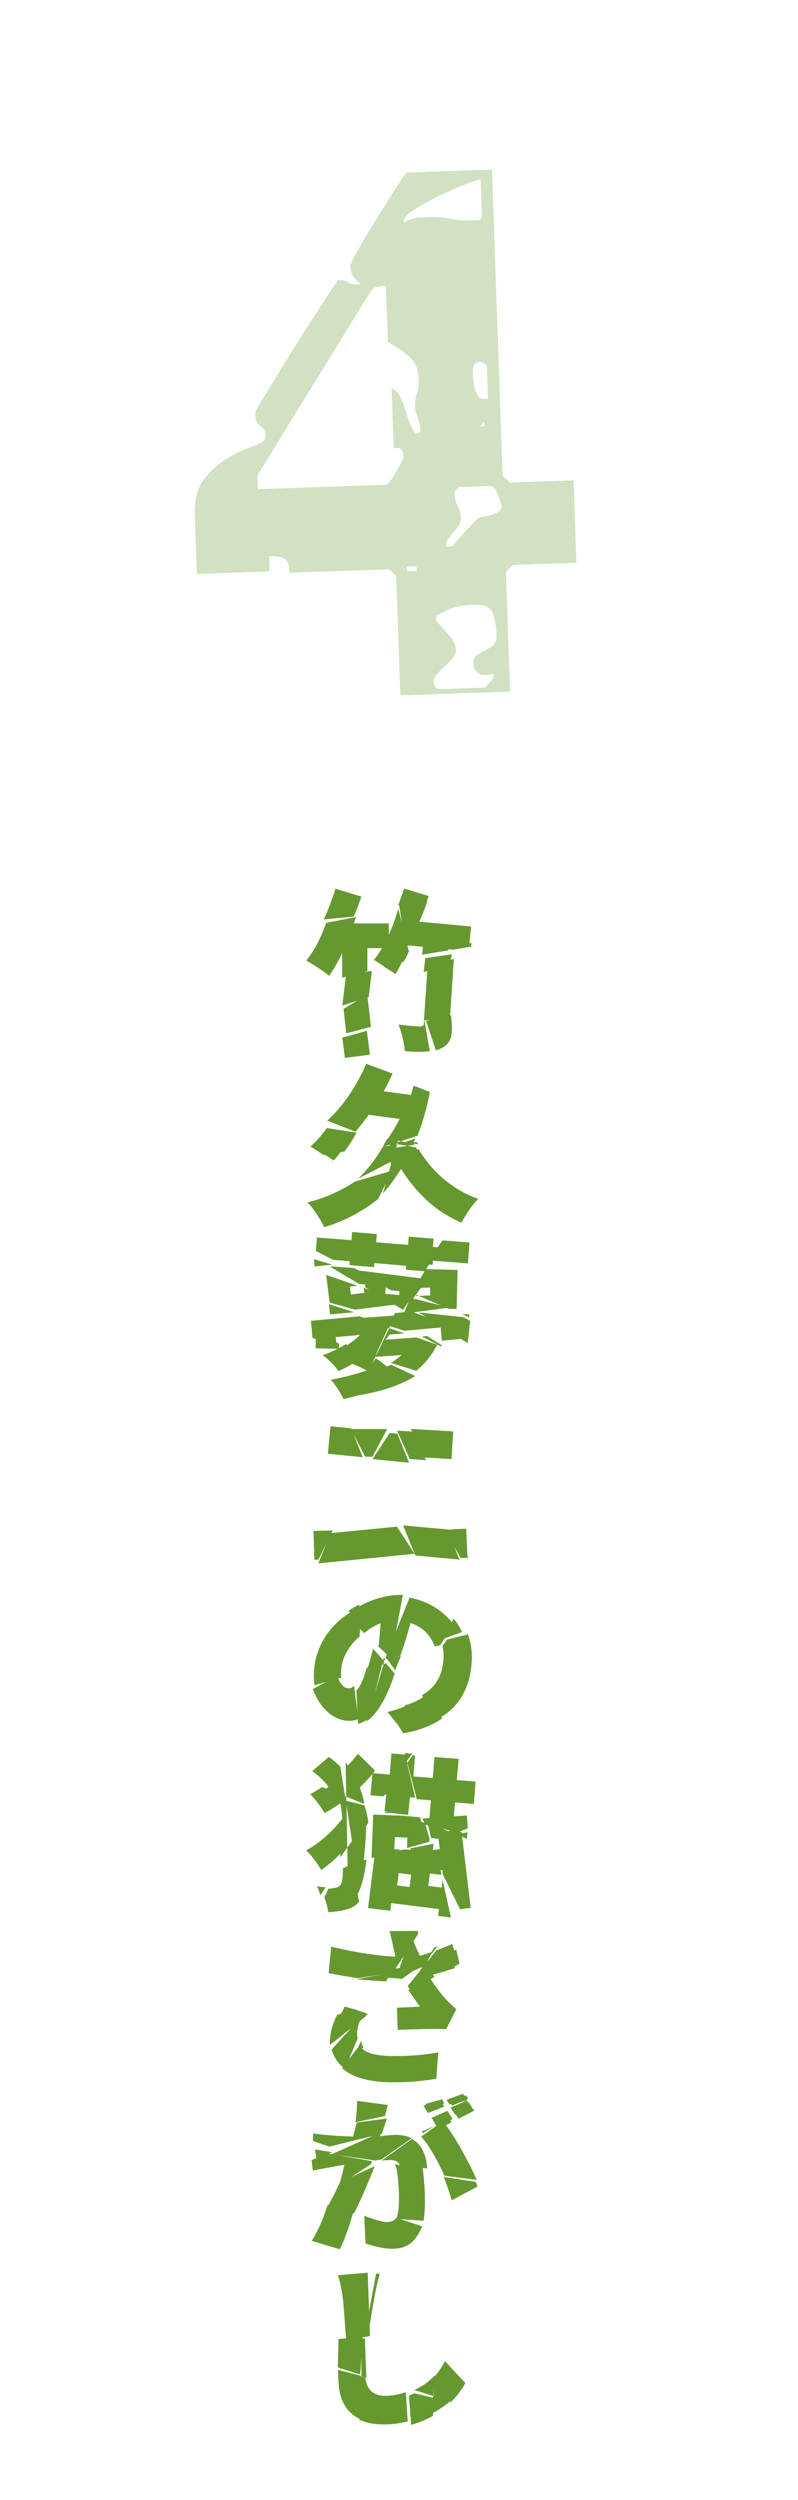 <?xml version="1.0" encoding="UTF-8"?><svg id="_レイヤー_2" xmlns="http://www.w3.org/2000/svg" width="186" height="582" viewBox="0 0 186 582"><defs><style>.cls-1{fill:#659930;}.cls-2{opacity:.3;}.cls-3{fill:none;opacity:.5;}</style></defs><g id="_レイヤー_2-2"><path class="cls-1" d="M89.63,225.06c-.92-.6-1.84-1.2-2.48-1.6.68-.8,1.32-1.72,1.88-2.72h-3.4v5.36l-5.88,1.52v-5.72c-.96,2-1.96,3.8-3.04,5.28-1.16-1-3.88-2.76-5.32-3.56,1.84-2.2,3.4-5.28,4.64-8.76l6.92-1.36c-.16.48-.32,1-.48,1.48h8.16v2.68c.84-1.88,1.6-3.96,2.2-6.12l2.48,10c-.4.84-.8,1.64-1.24,2.36l-4.44,1.16ZM75.47,214.06c1.04-2.28,1.96-4.72,2.72-7.16l6.04,1.84c-.52,1.56-1.12,3.08-1.76,4.64l-7,.68ZM80.67,226.86l6-.8-.72,6.04-6.16,2,.88-7.24ZM79.79,241.58l5.72-1.6.72,5.56-5.84.76-.6-4.72ZM80.07,234.9l5.52-3.36.88,7.52-5.76,1.52-.64-5.68ZM93.87,223.58c-.52,1.16-1.12,2.24-1.68,3.2-.6-.44-1.64-1.08-2.64-1.68l4.32-1.52ZM92.79,210.78c.52-1.32.96-2.6,1.4-3.92l5.72,1.76c-.16.52-.36,1-.52,1.52l-6.6.64ZM99.63,225.62l6.16-2.4-.92,13.88-5.96.44,1.28,7.16c-1.64.24-3.56.2-5.84.04-.08-1.72-.76-4.44-1.44-6.2,1.88.24,4.2.4,4.88.44.68,0,.96-.12,1-.68l.04-.76h.08l-.08-.32.8-11.6ZM109.35,220.46l-3.72.64-1.08-.12-.04.28-6.12,1,.2-1.84-3.6-.32c-.16.28-.28.48-.44.76l-1.52-10.2v-.04l6.56-.68c-.56,1.6-1.16,3.12-1.84,4.64l12.04,1.12-.44,4.76ZM99.11,223.06l6.16-.88-.24,2.08-6.28,2.08.36-3.28ZM99.31,237.66h-.08l-.04-.32.12.32,5.84-1.28.12,1.64c.24,3-.16,4.68-1.92,5.76-.52.32-1.12.56-1.76.76l-2.28-6.88ZM106.19,220.22l3.72-.68-.08.92-3.64-.24Z"/><path class="cls-1" d="M91.39,272.54l-3.24,6.6c-3.84,3.04-8.12,5.24-12.6,6.56-.68-1.56-2.56-4.52-3.88-5.76,4-1,7.72-2.64,11.04-4.84l8.68-2.56ZM83.11,263.7c-.88,1.6-1.8,3.08-2.84,4.4l-4.88.8c-1.08-.76-2.24-1.52-3.04-1.96,1.4-1.24,2.68-2.68,3.8-4.32l6.96,1.08ZM79.95,267.38c-.64.92-1.28,1.8-1.96,2.6l-.4.12c-.6-.48-1.56-1.08-2.52-1.72l4.88-1ZM92.07,267.06l.56.2-.72.08-.24.56-2.96-.2-.44.08s.04-.04.08-.08h.36l3.2-.36.16-.28-2.44-.92c1.32-1.72,2.48-3.64,3.52-5.64l-7.2-.96c-1,1.36-2,2.68-3.12,3.92l-6.56-2.56c3.76-3.44,6.88-8.08,9.08-13.24l6.16,2.28c-.64,1.44-1.36,2.76-2.08,4.12l7,.96,1.12-.16.52.32-6,11.88ZM77.67,270.26c-.12.08-.2.16-.28.28l-.16-.16.44-.12ZM95.55,266.06l-3,.4.16-.56-3.08.96,2.92-.4-1.04,3.8-8.04,4.16c2.24-2.16,4.16-4.64,5.76-7.44l.4-.12-.36.04c.32-.56.64-1.2.96-1.76l2.6.44,3.56-12.84,3.8,1.48c-.68,3.68-1.64,7.04-2.88,10.2l-3.92,1.28-.56-.12-.12.32.68-.2,2.16.36,1.6-.2c.12.2.24.4.32.56l-1.92-.36ZM91.23,270.74l6.32-3.24c3.08,5.24,7.92,9.52,13.92,11.6-1.32,1.32-3.08,3.84-3.88,5.56-6.04-2.56-10.6-6.92-14.12-12.52-1.28,2.08-2.68,3.96-4.2,5.72l1.96-7.12ZM94.99,266.78l1.96.36c.12.2.2.36.32.56l-6.28,3.32,1-3.8,3-.44-2.16-.36,3.92-1.32c-.12.32-.24.68-.4,1,.12.16.2.28.24.44l-1.6.24Z"/><path class="cls-1" d="M95.91,305.34l12.68,4.8.12,1.44-5.72.56-.28-3.08-8.48.76-3.56-1.16-3.08,6.76-.84.08-6.56-1.88c1.56-.92,2.76-1.88,3.76-2.84l-5.68.52.16,1.84-5.6-1.64-.36-4,11.32-1.04,6.88,2.2,1.36-2.96,3.88-.36ZM73.19,293.15l4.28,1.28-4.16.4-.12-1.68ZM73.67,310.54l5.36,2.24-.04,1.24-5.44-.12.12-3.36ZM77.63,293.3l-4-2.04.24-3.16,8.04.64.16-1.92,5.76.48-.16,1.92,7.44.6.16-1.92,5.8.48-.16,1.92,1.84.12-3.8,5.56-4.32-.36.08-.92-7.44-.64-.08.96-5.72-.48.04-.92-3.88-.32ZM83.43,324.86c-1.08.32-2.2.6-3.36.88-.6-1.32-1.92-3.4-2.96-4.52,2.92-.56,5.76-1.24,8.32-2.16-1.04-.6-2.2-1.12-3.28-1.52-1.04.6-2.08,1.12-3.24,1.68-.8-1.16-2.52-2.96-3.72-3.68,2.04-.76,3.84-1.64,5.36-2.56l6.56,1.88h-.04c.24.12.48.2.72.36l-4.36,9.64ZM84.79,299.82l9.72,3.32-.16.32-11.6,1.44-5.92-1.64-.8-6.44,7.32,2.52-1.8.2.24,1.84,3.16-.4-.16-1.16ZM76.67,303.62l5.84,1.88-5.6.52-.24-2.4ZM93.95,304.94l-8.84-5.24.04-.68-1.4-.08-6.64-3.92.04-.2,5.36.4,8.68,4.28-1.24-.08-.16,1.8,3.28.28.08-1.04,2.88,1.4-2.08,3.08ZM87.59,316.22c.96.64,1.84,1.28,2.56,1.92.36-.12.68-.28,1.04-.4l5.6,2.6c-4.08,2.56-9.28,4-15,4.76l5.8-8.88ZM95.79,302.98l-2.76-1.56.08-.8-2-.24-8.44-4.72,16.96,2.16-3.84,5.16ZM97.07,311.38l4.84,1.68c-1.2,2.36-2.84,4.4-4.88,6.08l-5.92-1.84c.92-.56,1.76-1.2,2.52-1.84l-6.12.44,3.2-6.68-6.8-2.36,8.2-.6-1.4,2.96,3.56,1.2-3.44.28c-.32.4-.6.84-.96,1.2l7.2-.52ZM94.91,305.74l-.68-.2,1.4-3.4,9.08,2.28-9.8,1.32ZM94.63,304.42l.64.2-.8.12.16-.32ZM104.55,304.7l-8.6-3.72,3.32-5.52,7.4.2-.24,9.08-1.88-.04ZM97.03,301.74l3.28-.16-.08-1.84-3.32.16.12,1.84ZM109.03,312.7l-11.44-7.16,10.4,1.12,1.6.84-.56,5.2ZM98.27,311.1l.24.04,1-.12,3.48,2.2c-.04.08-.12.2-.16.28l-4.56-2.4ZM99.35,294.34l3.76-5.56,6.32.48-.36,4.88-8.16-.64-.08.96-1.48-.12ZM109.31,306.74l-1.64-.88,1.72.2-.08.68Z"/><path class="cls-1" d="M77.55,356.3l-3.32,6.8-.96.04-.2-6.72,4.48-.12ZM74.19,363.98l2.84-7.04,15.48-1.52,4.12,6.32-22.44,2.24ZM81.87,332.54l2.68,6.72-8.12-.8.6-6.4,4.84.48ZM90.23,332.7l-3.4,6.44h-1.72l-3.32-6.44h8.44ZM92.63,333.78l2.72,6.76-8.52-.84,4-6.08,1.8.16ZM95.51,339.7l-2.96-6.64,4.28.28,2.44,6.6-3.76-.24ZM104.23,356.06l2.88,7.04-10.28-.96-2.88-7,10.28.92ZM98.23,339.26l-2.44-6.6,9.84.6-.4,6.44-7-.44ZM107.39,362.74l-3.76-6.6,2.4-.08,3.16,6.6-1.8.08ZM108.79,362.62l-3.2-6.6,3.08-.12.28,6.72h-.16Z"/><path class="cls-1" d="M78.63,390.18c.64,2.04,1.72,3,2.8,2.88.4-.08.76-.24,1.08-.6l1.04,7.76c-.4.16-.84.28-1.32.36-3.96.48-7.6-2.56-9.32-7.36l5.72-3.04ZM73.31,392.34c-.16-1.2-.2-2.44-.08-3.76.48-5.56,3.76-10.4,8.52-13.24l2.24,3.12-.2,2.56c-2.56,2.12-4.04,5.08-4.24,7.48-.08.76-.08,1.48,0,2.08l-6.24,1.76ZM83.63,377.94l-2.4-2.92c.8-.56,1.6-1.04,2.52-1.44l-.12,4.36ZM82.79,378.14l1.24,1.56c-.44.32-.88.68-1.32,1.04l.08-2.6ZM91.11,386.06l-2.88-2.72c.2-1.76.36-3.6.48-5.44-1.48.6-2.76,1.36-3.8,2.32l-1.44-1.4-.52-4.36c2.52-1.6,5.52-2.72,8.84-3.08.72-.04,1.44-.08,2.12-.08l-2.8,14.76ZM89.87,386.38l-.6.28-3.36,13.44c-.76.6-1.56,1-2.44,1.24l-.4-7.8c.88-.8,1.64-2.56,2.4-5.24l3.8-1.64.16-.72.44.44ZM89.39,387.46l.56-.24,2.04,2.4c-1.64,5.2-3.84,9.2-6.56,11.16l3.96-13.32-3.88,1.52c.16-.48.32-1,.48-1.52.32-1.16.68-2.36.96-3.64l2.6,2.96-.16.68ZM102.63,382.94l-1.32.36c-.92-2.6-2.8-4.52-5.64-5.44-.64,2.4-1.4,4.96-2.36,7.6l-3.08.88-.36-.48,5.6-13.92c4.52.88,8.04,3.2,10.28,6.36l-3.12,4.64ZM90.31,386.3l3.16-.84c-.32.84-.68,1.68-1.04,2.56-.12.32-.24.56-.36.84l-1.76-2.56ZM92.67,401.46l-2.36-2.88c1.64-.4,2.68-.76,3.8-1.2.08,0,.12-.04.2-.04l-1.64,4.12ZM92.31,400.9l2.12-3.92c1.64-.4,3.04-1.04,4.28-1.96l4.36,5.04c-2.36,1.64-5.36,2.84-9.08,3.48l-1.68-2.64ZM104.23,381.7l4.84-1.2c.84,2.32,1.12,4.96.76,7.68-.64,5.4-3.2,9.6-7.76,12l-3.76-5.48c2.72-1.52,4.56-4.04,4.96-7.52.2-1.44.12-2.8-.12-4l1.08-1.48ZM103.19,381.94l-1.04,1.44c-.08-.36-.16-.72-.28-1.12l1.32-.32ZM102.95,381.66l2.8-4.8c.76.92,1.44,1.96,1.92,3.12l-4.72,1.68Z"/><path class="cls-1" d="M81.03,434.42l-.08-4.28-1.68,2.36c.08-.32.08-.64.12-1-1.48,1.52-3.08,2.88-4.52,3.88-.8-1.44-2.24-3.44-3.52-4.6,2.88-1.48,6.24-4.44,8.44-7.36-.08-1.2-.2-2.44-.48-3.56-1.24.84-2.48,1.6-3.68,2.24-.68-1.28-2.2-3.28-3.32-4.4.92-.48,1.84-1.04,2.76-1.64l5.64,2.24-.16-8.04c.16.28.36.48.52.76.88-.92,1.64-1.8,2.36-2.72l4,3.92-.48.6,3.88.32.4-4.92,3.24.28.48,1.92,1.24-1.8.56.08-.4,4.88,4.52.36.4-4.88,5.64.44-.44,4.92,4.4.36-.44,5.2-4.36-.36-.36,4.08-5.6-.44.32-4.12-3.28-.28-2.2-8.44-5.56,7.8-3.04-.24.44-4.96c-.92,1.12-1.88,2.12-2.92,3.12.44,1.28.84,2.56,1.04,3.84l-4.2-1.68.24,11.84,4.36-6.16c.04,1.88-.04,3.8-.2,5.68-.08,1.32-.24,2.64-.4,3.92l-3.68.84ZM83.03,435.14l-2,.8v-2.48l1.36-2.56-1.8-11.68-5.92-1.52c.68-.56,1.28-1.12,1.88-1.76-1-1.28-2.2-2.48-3.76-3.64l3.88-3.28c.96.72,1.84,1.48,2.64,2.24l1.28,7.96,4.36,1.08c.44,1.28.68,2.56.92,3.92l-3.48,6.68.64,4.24ZM74.67,441.26c-.2-.72-.48-1.44-.8-2.08.8.08,1.48.16,2.04.2l-1.24,1.88ZM81.83,434.1l1.88,8.64c-.56.68-1.24,1.16-2,1.48-1.56.6-3.24.84-5.2.96-.16-1.12-.44-2.28-.92-3.4l.92-2.04c.8-.08,1.4-.16,1.84-.28.56-.12.88-.36,1.12-.84.32-.56.48-1.84.44-3.64l1.92-.88ZM81.75,433.86l3.68-.92c-.48,3.92-1.32,7.44-2.92,9.32-.12.16-.28.28-.44.44l-.32-8.84ZM95.71,430.3l5.36-1.04-.28,2.08,1,.12,1.12,5.04-2.72-.32-.36,2.88,3.12.4.2-1.84,1.96,8.8-3-.36.2-1.6-11.12-1.4-.2,1.8-5.2-.64,1.52-12.28,7.2-1.4,1.16.16.04-.4ZM100.07,428.78l-5.2,1.48.08-2.44-2.92-.12-.12,2.84,1.72.08-7.04,2,.4-10.16,7.2.28,4.84,1.68,1.08,3.6-.04.76ZM90.83,422.06l-1.2-.48.4-3.76-1-.08,5.76-7.68-.44-1.96,1.72.2-1.28,1.76,2,8.48-1.24-.12-.44,4.12-4.28-.48ZM89.75,421.82l1.28.2-1.24.16-.04-.36ZM92.55,438.94l2.92.4.36-2.88-2.88-.4-.4,2.88ZM98.31,424.62l-4.72-1.92,4.32.4.4,1.52ZM109.03,425.66l-2.32.92-7.6-1.76-.64-1.44,10.36-.72.2,3ZM106.79,427.34l-4,.84-2.32-.28-.84-3.68,7.16,3.12ZM101.43,427.78l3.68-1.72,2.48.44,2.12,17.68-2.48.32-4-8.08-.12-1.04-.4.04-2.32-4.64,2.12-.28-.36-2.8-.72.08ZM106.51,427.06l2.48-.48-.2,1.52-2.28-1.04Z"/><path class="cls-1" d="M91.55,459.26l-8.12,1.28c-2.12-.32-4.36-.68-6.84-1.16l.6-6.16c5.92,1.4,10.8,2.12,14.96,2.32-.12-.68-.24-1.32-.4-1.84-.2-1-.56-2.6-.92-4.12l6.56-.04c0,.24,0,.44.08.72l-5.92,9ZM76.91,476.1c-.04-.48-.04-1,0-1.52.16-1.88.72-3.6,1.64-5.48l4.08-1.28,3.08,1c-.24.24-.44.52-.64.76l-8.16,6.52ZM84.35,469.42c-.84,1.64-1.2,3.2-1.08,4.6,0,.2.04.4.08.56l-2.68,6.48-.32.56c-1.52-1.16-2.56-2.64-3.04-4.48l7.04-7.72ZM83.27,467.94l-4.04,1.48c.32-.72.72-1.44,1.12-2.24l2.92.76ZM80.11,480.34l-.28.6-.08-.08.36-.52ZM80.11,480.98l3.68-4.76c1,1.64,3.52,2.4,7.4,2.44,4.52.08,8.08-.32,10.96-.84l-.44,6.12c-2.16.4-5.92.92-11,.84-4.76-.08-8.56-1.2-10.92-3.2l.32-.6ZM81.11,481.42l3.08-6.28c.08.56.24,1.04.52,1.44l-3.6,4.84ZM91.19,459.26l-1.24,2.04c-2.12-.08-4.36-.28-6.84-.52l8.08-1.52ZM98.27,457.46l-4.8,3.4c-.04-.08,0-.12-.04-.2-1.12-.08-2.24-.16-3.44-.28l1.36-1.96,6.92-.96ZM99.35,457.06l2.36-3c1.28-.44,2.48-.96,3.72-1.48l.56,2.12-7.04,3-3.2,5.8c-.24-.4-.48-.76-.72-1.12l3.68-4.56.24-.12.4-.64-.64.76-6.4,2.76,3.48-10.2c.64,1.8,1.36,3.48,2.08,4.96,1.04-.28,2-.64,2.96-.96l-1.48,2.68ZM100.19,460.5c1.28,1.96,2.56,3.64,3.44,4.6.88,1,1.8,1.84,2.72,2.68l-2.36,4.64c-2.44-.12-7.64,0-11.28.16l-.2-5.16c1.8-.08,4.28-.2,5.4-.24-.84-1.12-1.76-2.44-2.72-3.84l5-2.84ZM99.63,456.02l-.44.64,7.16-2.76.76,3.28-3.16,1.68c-.96.32-1.96.56-3.04.84.12.2.24.36.36.56l-5.08,2.72c-.12-.24-.24-.44-.4-.64l3.4-5.68-.24.12.68-.76,1.56-2.64c.32-.08.6-.16.88-.28l-2.44,2.92ZM105.91,457.66l.12.56c-1.04.32-2.16.64-3.4.92l3.28-1.48Z"/><path class="cls-1" d="M79.07,508.7c.48-1.68.88-3.28,1.2-4.72-1.04.16-1.88.32-2.44.44-1.28.24-3.6.64-4.92.92l-.28-2.44,3.72-1.56,10.36,1.8c-.04.2-.12.4-.16.64l-7.48,4.92ZM82.59,514.1c-.96,3.56-2.08,6.96-3.4,9.56l-6.52-1.96c1.52-2.44,2.72-5.32,3.68-8.32l6.24.72ZM90.19,493.23c-.16.44-.32.88-.44,1.28-.24.72-.52,1.48-.76,2.24l-12.2,3-3.84-1.28.04-1.8c1.56.28,3.08.36,4.68.52,1.12.08,2.8.16,4.6.24.32-1.16.64-2.24.88-3.28l7.04-.92ZM77.43,501.06l-3.68,1.56-.32-2.2,4,.64ZM87.35,504.3c-1.28,3.24-2.92,7.24-4.84,11.04l-5.96-1.96c1-1.76,1.88-3.56,2.68-5.32l8.12-3.76ZM88.87,502.78c-.36.04-.72.08-1.16.16v.08l-10.4-1.48,11.44-5.12c-.04.32-.08.6-.12.92,1.08-.16,1.96-.24,2.68-.28,1.76-.12,3.36.08,4.64.76l-7.08,4.96ZM82.83,494.1c.28-1.8.4-3.44.4-5l7.16.96c-.2.76-.44,1.68-.64,2.56l-6.92,1.48ZM98.43,518.34c-.36.76-.72,1.48-1.12,2.08-1.68,2.72-4.16,3.4-7.36,3.04-1.56-.2-3.4-.68-4.76-1.16l-.28-6.44c1.4.56,3.76,1.32,4.72,1.44,1.2.12,2.12-.16,2.76-.96l6.04,2ZM95.99,497.98c2,1.04,3.32,3.2,3.6,6.88l-6.44-.88c-.56-1.12-1.72-1.16-3.44-1.04-.24,0-.48.04-.76.08l7.04-5.04ZM92.39,516.58c.04-.08.08-.16.08-.24.76-2.12.6-6.84.12-10.52-.12-.88-.32-1.44-.6-1.88l6.48.44c.52,3.8.84,8.88.28,12.64l-6.36-.44ZM104.47,492.9c.28.48.56.88.76,1.2l-1.28.68c2.44,3.24,5.56,9,7.16,12.72l-7.52-.96c-1.52-3.4-3.44-6.88-5.4-9.12l2.56-1.84.4-.2s0-.04-.04-.04l3.36-2.44ZM101.27,494.94l-2.72,1.68c-.08-.12-.2-.24-.28-.36l3-1.32ZM102.71,489.15c.28.4.56.84.84,1.28l-3.8,1.52c-.36-.6-.72-1.2-1.08-1.72l4.04-1.08ZM99.39,490.31c-.08-.16-.16-.32-.24-.48l3.92-1.08c.16.32.32.64.48,1.04l-4.16.52ZM102.11,495.66c-.48-.8-.96-1.76-1.52-2.6l3.72-1.64c.4.64.8,1.28,1.16,1.88l-3.36,2.36ZM110.91,507.98c.16.4.28.76.4,1.08l-6.04,3.2c-.44-1.64-1.08-3.52-1.84-5.44l7.48,1.16ZM104.75,489.9c-.24-.36-.48-.72-.64-1.04l3.8-1.4c.32.48.6,1.04.96,1.6l-4.12.84ZM108.59,487.83c.2.24.36.48.56.76l-3.76,1.64c-.24-.4-.52-.76-.8-1.12l4-1.28ZM106.07,492.35c-.32-.56-.68-1.16-1.04-1.68l3.76-1.6c.2.28.4.64.6,1l-3.32,2.28ZM109.23,489.43c.48.72.92,1.44,1.28,1.96l-3.64,1.88c-.28-.44-.56-.96-.92-1.48l3.28-2.36Z"/><path class="cls-1" d="M85.71,529.1l.52,14.76-5.56,1c-.24-3.84-.56-7.52-.68-9.08-.24-2.16-.64-4.32-1.24-6.08l6.96-.6ZM84.55,544.14l-.6,8.68-5.2-1.64c.04-2.04.08-4.36.16-6.64l5.64-.4ZM84.11,553.1l-.12,10.12c-3.04-1.36-4.84-4.12-5.08-8.48-.04-.84-.12-1.88-.12-3l5.32,1.36ZM83.91,553.22l1.24.32c.36,3.36,2.52,4.36,5.08,4.24,1.6-.08,3.08-.4,4.36-.88l.44,6.84c-1.4.36-2.92.6-4.52.68-2.64.12-4.92-.24-6.76-1.08l.16-10.12ZM84.23,553.26v-8.76l.84-.08c.08,3.2.2,6.44.32,8.6.04.2.04.36.04.56l-1.2-.32ZM84.95,543.82l2.72-14.52.84.12c-.52,1.8-1.04,4.2-1.32,5.96-.4,2.08-.92,5.28-1.4,8.48l-.84-.04ZM101.03,558.26l.12-4.8c1-1.12,1.84-2.4,2.6-3.72l4.72,5.08c-.76,1.36-1.88,2.96-3.4,4.44l-4.04-1-.08,4.16c-1.52.84-3.24,1.6-5.12,2.12l-.52-6.8c.44-.2.88-.4,1.24-.56l4.48,1.08ZM100.95,557.82l3.96,1.24c-1.24,1.04-2.68,2.04-4.32,2.88l.36-4.12-4.4-1.4c1.84-.8,3.44-1.96,4.8-3.4l-.4,4.8Z"/><g class="cls-2"><path class="cls-1" d="M119.46,131.52l-1.54,1.66.97,27.82-25.58.89-.97-27.82-1.65-1.54-23.19.81c-.07-1.92-.53-3.05-1.4-3.39-.87-.34-1.99-.49-3.38-.44l.12,3.52-16.95.59-.49-13.91c-.12-3.41.61-6.13,2.2-8.16,1.58-2.03,3.37-3.64,5.35-4.83,1.98-1.19,3.88-2.08,5.67-2.68,1.79-.6,2.84-1.22,3.14-1.87.1-.11.15-.33.14-.64-.04-1.06-.44-1.85-1.2-2.36-.77-.51-1.17-1.29-1.2-2.36l-.03-.96c3.12-5.23,6.28-10.38,9.47-15.46,3.18-5.07,6.45-10.12,9.8-15.15l.48-.02c.74-.03,1.37.14,1.86.5.49.36,1.11.52,1.86.5l1.12-.04c-.88-.82-1.49-1.49-1.83-2.02-.34-.52-.52-1.26-.56-2.22-.01-.32.31-1.08.96-2.28.65-1.2,1.45-2.61,2.41-4.25.96-1.63,1.99-3.32,3.1-5.07,1.11-1.75,2.15-3.38,3.11-4.91.96-1.53,1.77-2.78,2.43-3.77.66-.98,1.04-1.48,1.15-1.48l19.83-.69,2.49,71.32,1.66,1.54,14.87-.52.67,19.19-14.87.52ZM91.29,90.39c.76.29,1.36.86,1.82,1.7.45.84.86,1.81,1.22,2.92.36,1.11.72,2.19,1.07,3.24.36,1.06.87,1.95,1.53,2.67.75-.03,1.11-.41,1.08-1.16,0-.21-.19-.93-.55-2.14-.36-1.21-.6-1.93-.72-2.14l-.02-.48c-.04-1.17.11-2.27.45-3.3.34-1.03.49-2.12.44-3.3-.08-2.34-.84-4.16-2.27-5.44-1.43-1.28-3.07-2.37-4.92-3.27l-.46-13.11c-.96.03-1.7.12-2.23.24-.53.13-1.05.57-1.55,1.34l-26.21,42.54.11,3.2,29.9-1.04c.21,0,.55-.31,1.01-.92.46-.6.92-1.31,1.37-2.13.45-.82.85-1.55,1.2-2.2.35-.65.52-1.08.52-1.3-.02-.64-.18-1.17-.46-1.58-.28-.42-.9-.55-1.86-.42l-.49-13.91ZM112,41.8c-.53.02-1.77.41-3.72,1.17-1.95.76-3.97,1.66-6.07,2.69-2.1,1.03-3.98,2.09-5.65,3.16-1.67,1.07-2.49,1.93-2.47,2.57,0,.21.07.37.18.47,1.04-.68,1.96-1.06,2.76-1.14.8-.08,1.78-.14,2.96-.18,1.7-.06,3.34.07,4.9.39,1.56.32,3.19.45,4.9.39.32-.01.82-.03,1.52-.05.69-.02,1.03-.41,1-1.16l-.29-8.32ZM97.06,131.82l-2.24.08.04,1.12,2.24-.08-.04-1.12ZM112.93,160.08c.1,0,.42-.28.93-.83.51-.55.87-.99,1.08-1.32.1-.11.15-.33.14-.64,0-.21-.07-.37-.18-.47-1.48.48-2.6.47-3.36-.04-.77-.51-1.17-1.29-1.2-2.36-.03-.96.24-1.61.81-1.95.57-.34,1.2-.68,1.89-1.03.68-.34,1.31-.74,1.88-1.19.57-.45.84-1.25.8-2.43-.07-2.13-.38-3.85-.9-5.17-.53-1.31-1.91-1.93-4.15-1.86-1.81.06-3.3.25-4.46.56-1.17.31-2.69.97-4.57,2l.04,1.12c.45.62,1.31,1.61,2.58,2.95,1.27,1.34,1.93,2.6,1.97,3.77l.02.64c-.19.65-.57,1.28-1.13,1.88-.57.61-1.16,1.19-1.78,1.74-.62.56-1.16,1.11-1.62,1.66-.46.55-.68,1.14-.66,1.79.01.32.07.48.18.47.02.43.18.69.51.78.11.1.27.21.49.3l10.71-.37ZM105.38,127.21c.21-.22.59-.66,1.15-1.32.56-.66,1.18-1.35,1.85-2.07.67-.72,1.29-1.38,1.85-1.99.56-.61,1-1.02,1.32-1.25.1-.11.45-.2,1.03-.28.58-.07,1.19-.2,1.83-.38.63-.18,1.21-.44,1.73-.78.52-.34.77-.77.75-1.31-.01-.32-.07-.53-.18-.63-.01-.32-.19-.87-.54-1.66-.35-.79-.53-1.29-.53-1.5-.11-.1-.31-.28-.58-.54-.28-.26-.47-.38-.57-.38l-7.52.26-.46.5-.31.33-.15.17c-.1.11-.15.27-.14.48.04,1.07.28,2.02.74,2.86.45.84.7,1.74.73,2.7.03.75-.14,1.39-.49,1.94-.36.55-.76,1.07-1.23,1.56-.46.5-.87,1.02-1.23,1.56-.36.55-.52,1.14-.5,1.78l1.44-.05ZM113.52,85.3c-.11-.1-.22-.26-.34-.47-.33-.31-.6-.46-.82-.45,0-.11-.17-.16-.49-.14-.85.03-1.35.37-1.49,1.01-.14.64-.2,1.24-.18,1.77.01.43.06.99.14,1.68.08.69.21,1.35.39,1.99.18.64.44,1.16.77,1.58.34.42.71.62,1.14.6l1.12-.04-.26-7.51ZM112.85,98.13l-.92,1.15.96-.03-.04-1.12Z"/></g><rect class="cls-3" width="186" height="582"/></g></svg>